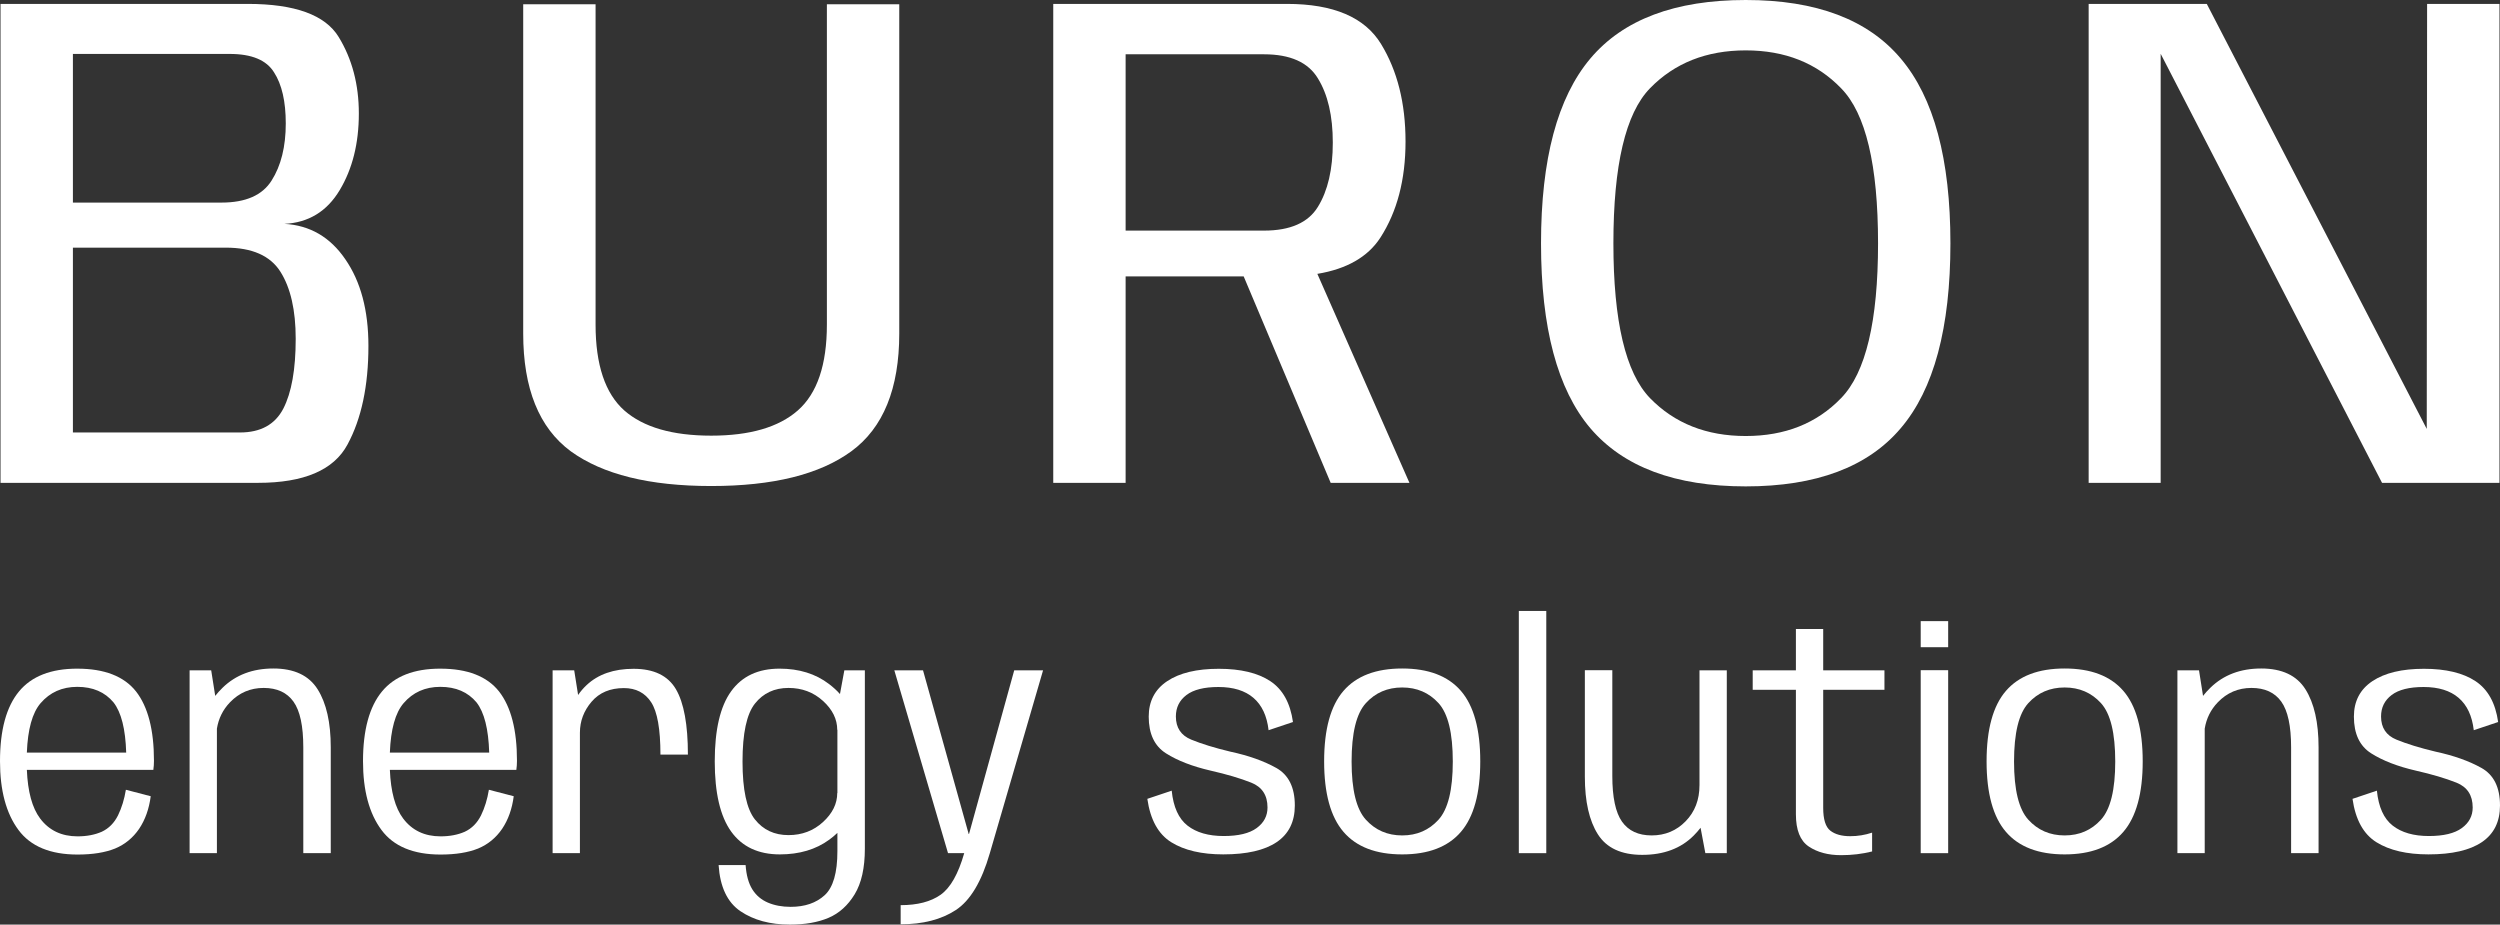 <?xml version="1.0" encoding="UTF-8"?>
<svg id="Ebene_1" data-name="Ebene 1" xmlns="http://www.w3.org/2000/svg" xmlns:xlink="http://www.w3.org/1999/xlink" viewBox="0 0 758.716 280.601">
  <rect x="0" y="0" width="758.716" height="280.601" fill="#333333" stroke="none"/>
  <g id="type">
    <path id="type_CompoundPathItem_" data-name="type &amp;lt;CompoundPathItem&amp;gt;" d="M86.295,67.939c7.322-.356,12.92-3.765,16.796-10.228,3.876-6.458,5.814-14.211,5.814-23.253,0-8.829-2.046-16.581-6.137-23.258-4.091-6.676-13.279-10.014-27.562-10.014H.161v145.351h78.166c13.925,0,22.969-3.874,27.132-11.627,4.235-7.824,6.352-17.8,6.352-29.934,0-10.764-2.333-19.522-6.998-26.269-4.594-6.747-10.767-10.337-18.519-10.768ZM22.126,16.368h47.589c6.675,0,11.161,1.864,13.459,5.6,2.368,3.661,3.553,8.825,3.553,15.501,0,7.036-1.436,12.812-4.307,17.335-2.799,4.452-7.86,6.676-15.181,6.676H22.126V16.368ZM85.972,124.033c-2.512,4.812-6.891,7.216-13.135,7.216H22.126v-56.094h46.404c7.968,0,13.494,2.438,16.581,7.321,3.086,4.879,4.63,11.66,4.63,20.347,0,9.26-1.256,16.33-3.769,21.21Z" style="fill: #fff; stroke-width: 0px;"/>
    <path id="type_CompoundPathItem_-2" data-name="type &amp;lt;CompoundPathItem&amp;gt;" d="M418.916,72.139c5.097-7.895,7.644-17.624,7.644-29.18,0-11.627-2.475-21.494-7.43-29.607-4.951-8.113-14.462-12.167-28.531-12.167h-70.952v145.351h21.964v-62.661h35.827l26.404,62.661h23.903l-27.948-63.423c8.945-1.484,15.319-5.141,19.119-10.974ZM341.611,16.477h41.99c7.969,0,13.422,2.438,16.367,7.321,3.011,4.879,4.519,11.375,4.519,19.484,0,8.113-1.508,14.609-4.519,19.488-2.944,4.812-8.398,7.216-16.367,7.216h-41.99V16.477Z" style="fill: #fff; stroke-width: 0px;"/>
    <a xlink:href="80.2301960784314">
      <path id="type_PathItem_" data-name="type &amp;lt;PathItem&amp;gt;" d="M250.948,98.517c0,12.2-2.943,20.887-8.829,26.055-5.814,5.097-14.571,7.644-26.271,7.644-11.772,0-20.564-2.546-26.378-7.644-5.814-5.168-8.721-13.855-8.721-26.055V1.294h-21.964v99.916c0,16.724,4.809,28.636,14.427,35.743,9.69,7.036,23.902,10.55,42.636,10.55s32.91-3.514,42.529-10.55c9.69-7.108,14.535-19.019,14.535-35.743V1.294h-21.964v97.223Z" style="fill: #fff; stroke-width: 0px;"/>
    </a>
    <a xlink:href="80.2301960784314">
      <polygon id="type_PathItem_-2" data-name="type &amp;lt;PathItem&amp;gt;" points="736.592 1.185 736.487 130.169 669.729 1.185 633.877 1.185 633.877 146.536 655.732 146.536 655.732 16.32 722.917 146.536 758.555 146.536 758.555 1.185 736.592 1.185" style="fill: #fff; stroke-width: 0px;"/>
    </a>
    <path id="type_CompoundPathItem_-3" data-name="type &amp;lt;CompoundPathItem&amp;gt;" d="M576.853,17.767c-9.976-11.845-25.658-17.767-47.047-17.767-21.461,0-37.184,5.922-47.161,17.767-9.976,11.845-14.965,30.541-14.965,56.094,0,25.624,4.988,44.325,14.965,56.094,10.052,11.773,25.771,17.658,47.161,17.658s37.071-5.885,47.047-17.658c10.052-11.769,15.074-30.47,15.074-56.094,0-25.553-5.022-44.249-15.074-56.094ZM558.768,120.803c-7.392,7.681-17.047,11.522-28.962,11.522s-21.608-3.841-29.071-11.522c-7.392-7.681-11.091-23.329-11.091-46.943,0-23.756,3.698-39.441,11.091-47.051,7.463-7.677,17.155-11.518,29.071-11.518s21.57,3.841,28.962,11.518c7.464,7.61,11.195,23.295,11.195,47.051,0,23.614-3.732,39.261-11.195,46.943Z" style="fill: #fff; stroke-width: 0px;"/>
  </g>
  <g id="tagline">
    <path id="tagline_CompoundPathItem_" data-name="tagline &amp;lt;CompoundPathItem&amp;gt;" d="M23.457,202.926c-7.991,0-13.89,2.31-17.698,6.929-3.839,4.651-5.759,11.705-5.759,21.163,0,8.896,1.873,15.857,5.618,20.882,3.683,4.963,9.66,7.444,17.932,7.444,4.557,0,8.349-.609,11.377-1.826,2.997-1.248,5.431-3.246,7.304-5.993,1.841-2.746,3.012-6.04,3.511-9.879l-7.538-1.966c-.468,2.872-1.264,5.463-2.388,7.772-1.155,2.31-2.794,3.964-4.916,4.963-2.123.936-4.573,1.405-7.351,1.405-4.869,0-8.662-1.81-11.377-5.431-2.412-3.216-3.75-8.134-4.02-14.748h38.386c.124-.873.187-1.794.187-2.762,0-9.364-1.811-16.371-5.431-21.022-3.652-4.619-9.598-6.929-17.838-6.929ZM8.15,228.396c.272-7.065,1.659-12.061,4.163-14.982,2.84-3.308,6.555-4.963,11.143-4.963,4.713,0,8.381,1.577,11.003,4.729,2.341,2.996,3.621,8.069,3.839,15.217H8.15Z" style="fill: #fff; stroke-width: 0px;"/>
    <a xlink:href="80.2301960784314">
      <path id="tagline_PathItem_" data-name="tagline &amp;lt;PathItem&amp;gt;" d="M82.965,202.879c-6.274,0-11.409,1.943-15.404,5.829-.838.815-1.582,1.643-2.244,2.485l-1.22-7.752h-6.555v55.482h8.287v-37.791c.502-3.083,1.819-5.742,3.956-7.976,2.793-2.918,6.204-4.378,10.23-4.378,4.057,0,7.077,1.389,9.06,4.167,1.982,2.778,2.973,7.397,2.973,13.859v32.119h8.334v-32.119c0-7.522-1.327-13.391-3.98-17.604-2.654-4.214-7.133-6.321-13.437-6.321Z" style="fill: #fff; stroke-width: 0px;"/>
    </a>
    <path id="tagline_CompoundPathItem_-2" data-name="tagline &amp;lt;CompoundPathItem&amp;gt;" d="M133.625,202.926c-7.991,0-13.89,2.31-17.698,6.929-3.839,4.651-5.759,11.705-5.759,21.163,0,8.896,1.873,15.857,5.618,20.882,3.683,4.963,9.66,7.444,17.932,7.444,4.557,0,8.349-.609,11.377-1.826,2.997-1.248,5.431-3.246,7.304-5.993,1.841-2.746,3.012-6.04,3.511-9.879l-7.538-1.966c-.468,2.872-1.264,5.463-2.388,7.772-1.155,2.31-2.794,3.964-4.916,4.963-2.123.936-4.573,1.405-7.351,1.405-4.869,0-8.662-1.81-11.377-5.431-2.412-3.216-3.75-8.134-4.02-14.748h38.386c.124-.873.187-1.794.187-2.762,0-9.364-1.811-16.371-5.431-21.022-3.652-4.619-9.598-6.929-17.838-6.929ZM118.318,228.396c.272-7.065,1.659-12.061,4.163-14.982,2.84-3.308,6.555-4.963,11.143-4.963,4.713,0,8.381,1.577,11.003,4.729,2.341,2.996,3.621,8.069,3.839,15.217h-30.148Z" style="fill: #fff; stroke-width: 0px;"/>
    <a xlink:href="80.2301960784314">
      <path id="tagline_PathItem_-2" data-name="tagline &amp;lt;PathItem&amp;gt;" d="M192.29,202.972c-5.993,0-10.745,1.647-14.257,4.94-1.008.946-1.867,1.951-2.586,3.011l-1.183-7.482h-6.555v55.482h8.287v-36.567c0-3.495,1.178-6.625,3.535-9.388,2.356-2.762,5.626-4.144,9.809-4.144,3.652,0,6.414,1.436,8.287,4.308,1.873,2.872,2.809,8.163,2.809,15.872h8.334c0-9.083-1.21-15.692-3.629-19.828-2.419-4.136-6.703-6.204-12.852-6.204Z" style="fill: #fff; stroke-width: 0px;"/>
    </a>
    <path id="tagline_CompoundPathItem_-3" data-name="tagline &amp;lt;CompoundPathItem&amp;gt;" d="M254.92,210.636c-.895-1.021-2.003-2.038-3.332-3.051-4.073-3.106-9.076-4.659-15.006-4.659-6.493,0-11.393,2.294-14.702,6.883-3.309,4.588-4.963,11.674-4.963,21.256s1.662,16.684,4.986,21.303c3.324,4.62,8.248,6.929,14.772,6.929,5.93,0,10.933-1.49,15.006-4.471.926-.678,1.742-1.365,2.458-2.06v5.548c0,6.555-1.288,11.01-3.863,13.367-2.575,2.357-6.016,3.535-10.324,3.535-2.591,0-4.893-.429-6.906-1.288-2.013-.859-3.59-2.201-4.729-4.026-1.14-1.826-1.819-4.284-2.037-7.374h-8.194c.437,6.649,2.653,11.322,6.649,14.023,3.995,2.699,8.989,4.05,14.982,4.05,4.619,0,8.537-.687,11.752-2.06,3.215-1.374,5.853-3.754,7.913-7.14,2.06-3.387,3.09-7.999,3.09-13.835v-54.124h-6.227l-1.327,7.195ZM254.14,240.723l-.047-.06c0,3.247-1.444,6.189-4.331,8.826-2.887,2.638-6.375,3.956-10.464,3.956-4.277,0-7.671-1.584-10.184-4.752-2.513-3.168-3.769-9.028-3.769-17.581s1.256-14.412,3.769-17.581c2.512-3.168,5.907-4.752,10.184-4.752,4.089,0,7.577,1.311,10.464,3.933,2.887,2.622,4.331,5.556,4.331,8.802l.047-.058v19.268Z" style="fill: #fff; stroke-width: 0px;"/>
    <a xlink:href="80.2301960784314">
      <path id="tagline_PathItem_-3" data-name="tagline &amp;lt;PathItem&amp;gt;" d="M294.078,253.117h-.094l-13.859-49.676h-8.709l16.294,55.482h4.916c-1.811,6.336-4.207,10.55-7.187,12.642-2.981,2.091-7.016,3.137-12.103,3.137v5.806c6.742,0,12.314-1.436,16.715-4.307,4.401-2.872,7.85-8.631,10.347-17.277l16.153-55.482h-8.755l-13.718,49.676Z" style="fill: #fff; stroke-width: 0px;"/>
    </a>
    <a xlink:href="80.2301960784314">
      <path id="tagline_PathItem_-4" data-name="tagline &amp;lt;PathItem&amp;gt;" d="M387.32,233.054c-3.762-2.107-8.404-3.753-13.929-4.939-4.807-1.154-8.763-2.372-11.869-3.652-3.106-1.28-4.659-3.621-4.659-7.023,0-2.716,1.069-4.885,3.207-6.508,2.138-1.623,5.376-2.435,9.715-2.435,4.526,0,8.069,1.1,10.628,3.301,2.559,2.201,4.089,5.471,4.588,9.809l7.398-2.481c-.812-5.774-3.106-9.91-6.883-12.408-3.777-2.497-8.989-3.746-15.638-3.746-6.68,0-11.892,1.249-15.638,3.746-3.746,2.498-5.619,6.087-5.619,10.769,0,5.213,1.748,8.927,5.244,11.143,3.495,2.217,8.006,3.964,13.531,5.244,4.931,1.124,9.044,2.341,12.337,3.652,3.293,1.311,4.94,3.824,4.94,7.538,0,2.56-1.1,4.643-3.301,6.25-2.201,1.608-5.533,2.411-9.996,2.411-4.62,0-8.28-1.054-10.979-3.16-2.7-2.107-4.3-5.642-4.799-10.605l-7.398,2.481c.905,6.337,3.332,10.73,7.281,13.18,3.948,2.451,9.2,3.675,15.755,3.675,7.147,0,12.555-1.241,16.223-3.722,3.667-2.481,5.502-6.188,5.502-11.12,0-5.494-1.881-9.294-5.642-11.401Z" style="fill: #fff; stroke-width: 0px;"/>
    </a>
    <path id="tagline_CompoundPathItem_-4" data-name="tagline &amp;lt;CompoundPathItem&amp;gt;" d="M425.548,202.879c-7.96,0-13.898,2.264-17.815,6.789-3.917,4.526-5.876,11.658-5.876,21.397,0,9.708,1.958,16.84,5.876,21.397,3.917,4.558,9.856,6.836,17.815,6.836s13.898-2.278,17.815-6.836c3.917-4.557,5.876-11.689,5.876-21.397,0-9.739-1.959-16.871-5.876-21.397-3.917-4.526-9.856-6.789-17.815-6.789ZM436.574,248.763c-2.888,3.184-6.563,4.776-11.026,4.776s-8.139-1.592-11.026-4.776c-2.888-3.184-4.331-9.067-4.331-17.651,0-8.646,1.443-14.553,4.331-17.721,2.887-3.168,6.562-4.752,11.026-4.752s8.139,1.585,11.026,4.752c2.887,3.168,4.331,9.076,4.331,17.721,0,8.584-1.444,14.468-4.331,17.651Z" style="fill: #fff; stroke-width: 0px;"/>
    <a xlink:href="80.2301960784314">
      <rect id="tagline_PathItem_-5" data-name="tagline &amp;lt;PathItem&amp;gt;" x="460.943" y="185.415" width="8.334" height="73.508" style="fill: #fff; stroke-width: 0px;"/>
    </a>
    <a xlink:href="80.2301960784314">
      <path id="tagline_PathItem_-6" data-name="tagline &amp;lt;PathItem&amp;gt;" d="M515.768,238.322c0,4.401-1.397,8.038-4.19,10.909-2.794,2.872-6.235,4.307-10.324,4.307-4.027,0-7.023-1.389-8.989-4.167-1.966-2.778-2.95-7.413-2.95-13.906v-32.072h-8.334v32.353c0,7.491,1.318,13.313,3.956,17.464,2.637,4.152,7.124,6.227,13.461,6.227,6.523,0,11.729-1.95,15.615-5.853.773-.777,1.467-1.565,2.086-2.364l1.449,7.701h6.508v-55.482h-8.287v34.881Z" style="fill: #fff; stroke-width: 0px;"/>
    </a>
    <a xlink:href="80.2301960784314">
      <path id="tagline_PathItem_-7" data-name="tagline &amp;lt;PathItem&amp;gt;" d="M553.318,190.893h-8.287v12.548h-13.11v5.899h13.11v37.784c0,4.776,1.303,8.038,3.909,9.785,2.606,1.749,5.876,2.622,9.809,2.622,3.277,0,6.414-.375,9.411-1.124v-5.712c-2.154.718-4.37,1.077-6.649,1.077-2.591,0-4.604-.562-6.04-1.686-1.436-1.124-2.154-3.433-2.154-6.929v-35.817h18.588v-5.899h-18.588v-12.548Z" style="fill: #fff; stroke-width: 0px;"/>
    </a>
    <a xlink:href="80.2301960784314">
      <rect id="tagline_PathItem_-8" data-name="tagline &amp;lt;PathItem&amp;gt;" x="582.909" y="188.505" width="8.334" height="7.913" style="fill: #fff; stroke-width: 0px;"/>
    </a>
    <a xlink:href="80.2301960784314">
      <rect id="tagline_PathItem_-9" data-name="tagline &amp;lt;PathItem&amp;gt;" x="582.909" y="203.394" width="8.334" height="55.529" style="fill: #fff; stroke-width: 0px;"/>
    </a>
    <path id="tagline_CompoundPathItem_-5" data-name="tagline &amp;lt;CompoundPathItem&amp;gt;" d="M626.591,202.879c-7.96,0-13.898,2.264-17.815,6.789-3.918,4.526-5.876,11.658-5.876,21.397,0,9.708,1.958,16.84,5.876,21.397,3.917,4.558,9.856,6.836,17.815,6.836s13.898-2.278,17.815-6.836c3.917-4.557,5.876-11.689,5.876-21.397,0-9.739-1.959-16.871-5.876-21.397-3.918-4.526-9.856-6.789-17.815-6.789ZM637.617,248.763c-2.888,3.184-6.563,4.776-11.026,4.776s-8.139-1.592-11.026-4.776c-2.888-3.184-4.331-9.067-4.331-17.651,0-8.646,1.443-14.553,4.331-17.721,2.887-3.168,6.562-4.752,11.026-4.752s8.139,1.585,11.026,4.752c2.887,3.168,4.331,9.076,4.331,17.721,0,8.584-1.444,14.468-4.331,17.651Z" style="fill: #fff; stroke-width: 0px;"/>
    <a xlink:href="80.2301960784314">
      <path id="tagline_PathItem_-10" data-name="tagline &amp;lt;PathItem&amp;gt;" d="M686.239,202.879c-6.274,0-11.409,1.943-15.404,5.829-.838.815-1.582,1.643-2.244,2.485l-1.22-7.752h-6.555v55.482h8.287v-37.791c.502-3.083,1.819-5.742,3.956-7.976,2.793-2.918,6.204-4.378,10.23-4.378,4.057,0,7.077,1.389,9.06,4.167,1.982,2.778,2.973,7.397,2.973,13.859v32.119h8.334v-32.119c0-7.522-1.327-13.391-3.98-17.604-2.653-4.214-7.133-6.321-13.437-6.321Z" style="fill: #fff; stroke-width: 0px;"/>
    </a>
    <a xlink:href="80.2301960784314">
      <path id="tagline_PathItem_-11" data-name="tagline &amp;lt;PathItem&amp;gt;" d="M753.075,233.054c-3.762-2.107-8.404-3.753-13.929-4.939-4.807-1.154-8.764-2.372-11.869-3.652-3.106-1.28-4.659-3.621-4.659-7.023,0-2.716,1.069-4.885,3.207-6.508,2.138-1.623,5.376-2.435,9.715-2.435,4.526,0,8.068,1.1,10.628,3.301,2.559,2.201,4.089,5.471,4.588,9.809l7.397-2.481c-.812-5.774-3.106-9.91-6.883-12.408-3.777-2.497-8.99-3.746-15.638-3.746-6.68,0-11.892,1.249-15.638,3.746-3.746,2.498-5.618,6.087-5.618,10.769,0,5.213,1.748,8.927,5.244,11.143,3.495,2.217,8.006,3.964,13.531,5.244,4.931,1.124,9.044,2.341,12.337,3.652,3.293,1.311,4.939,3.824,4.939,7.538,0,2.56-1.1,4.643-3.301,6.25-2.201,1.608-5.533,2.411-9.996,2.411-4.62,0-8.28-1.054-10.979-3.16-2.7-2.107-4.3-5.642-4.799-10.605l-7.398,2.481c.905,6.337,3.332,10.73,7.281,13.18,3.948,2.451,9.2,3.675,15.755,3.675,7.147,0,12.555-1.241,16.223-3.722,3.667-2.481,5.501-6.188,5.501-11.12,0-5.494-1.881-9.294-5.642-11.401Z" style="fill: #fff; stroke-width: 0px;"/>
    </a>
  </g>
</svg>